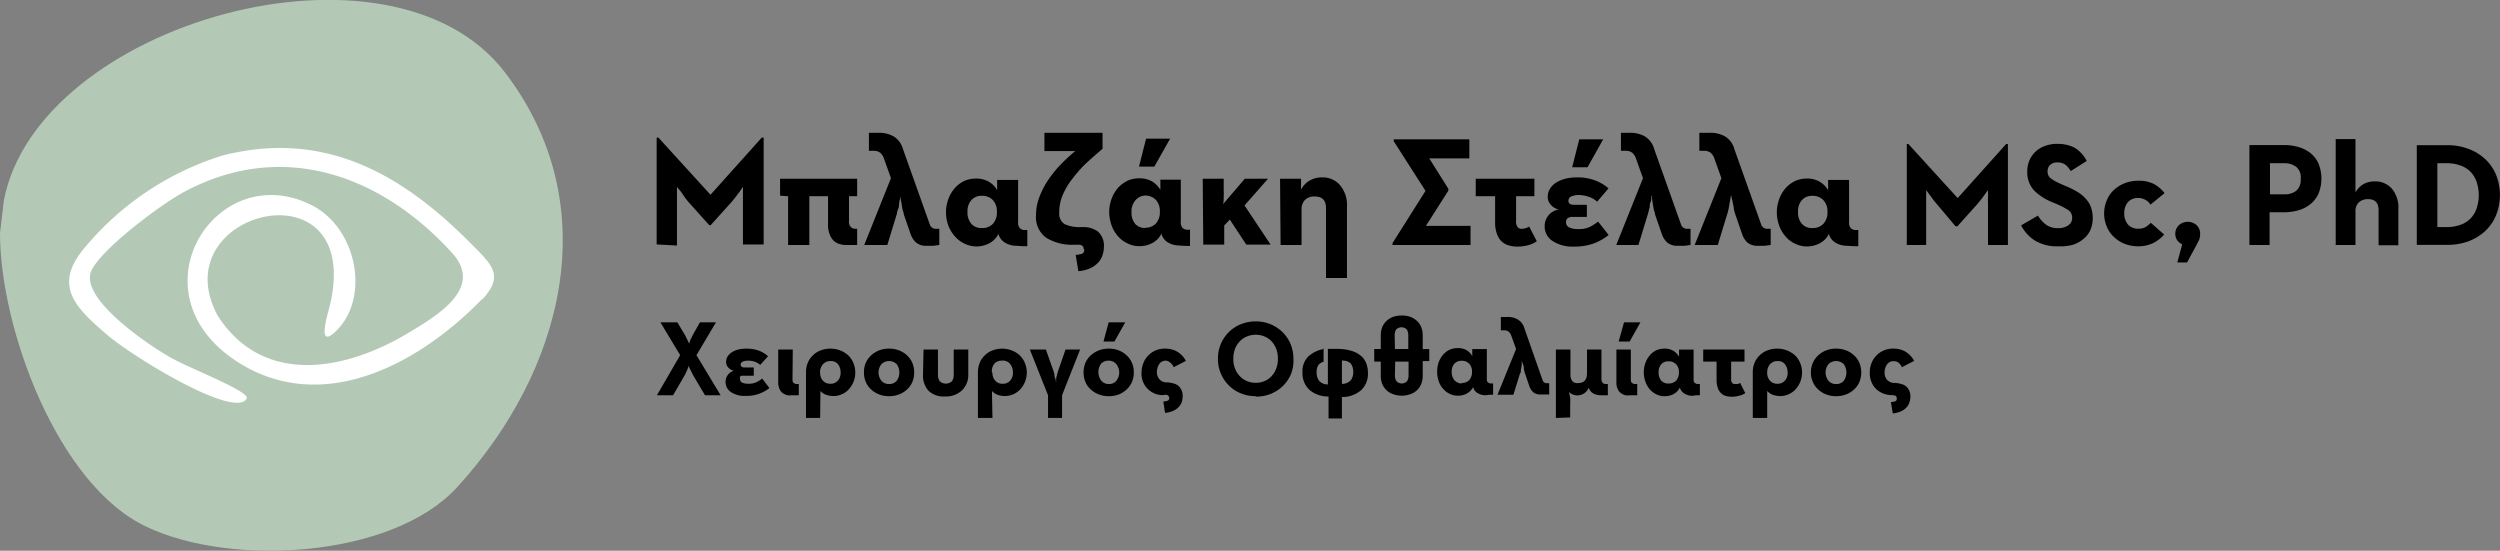 <svg xmlns="http://www.w3.org/2000/svg" viewBox="0 0 187.16 41.23"><rect x="0" y="0" width="187.16" height="41.23" fill="#808080" stroke="none"/><defs><style>.cls-1{fill:#b3c9b5;}.cls-1,.cls-3{fill-rule:evenodd;}.cls-2{fill:#fff;}</style></defs><g id="Layer_2" data-name="Layer 2"><g id="Layer_1-2" data-name="Layer 1"><path class="cls-1" d="M0,17.45c0,7.1,4.3,18.89,11,22,6.33,3,18.32,2.32,23.18-2.93,8-8.71,11.25-21.11,3.63-31.09C29.28-5.76,2.84,1.75.29,15Z"></path><path class="cls-2" d="M36.11,22.41c1.71-1.84.65-2.65-.93-4.25-5.19-5.23-11-8.45-18.55-6.51a21.9,21.9,0,0,0-10.46,7.1C4,21.49,5.75,23.09,7.94,25c1.94,1.69,9.77,6.47,10.54,4.81.15-.53-4.37-2.28-5.63-3-1.57-.86-7-4.48-6-6.57.8-1.66,5.27-5,7-5.91,7.32-3.88,14.68-1.24,20,4.61,2.38,2.62-1.08,4.67-3.31,6C26,27.67,19.78,29,16.32,23.67,12,15.77,27.22,12,24.71,22.8c-.14.61-1.08,3.5.48,1.95,2.53-2.5,1.53-7.68-1.86-9.39C16.13,11.72,9.59,22.07,18,27.23c6.36,3.87,13.5-.11,18.07-4.82"></path><path class="cls-3" d="M183.15,17a2.91,2.91,0,0,0,1.08-.18,1.92,1.92,0,0,0,.75-.49,2,2,0,0,0,.44-.76,3.15,3.15,0,0,0,0-1.92,2,2,0,0,0-.44-.76,1.92,1.92,0,0,0-.75-.49,2.91,2.91,0,0,0-1.08-.18h-.68V17Zm-2.22-6.13h2.29a4.32,4.32,0,0,1,1.59.28,3.7,3.7,0,0,1,1.25.77,3.36,3.36,0,0,1,.81,1.18,4.08,4.08,0,0,1,0,3,3.4,3.4,0,0,1-.81,1.19,3.87,3.87,0,0,1-1.25.77,4.5,4.5,0,0,1-1.59.27h-2.29Zm-6.07-.46h1.48v4a1.6,1.6,0,0,1,.59-.62,1.71,1.71,0,0,1,.86-.21,1.64,1.64,0,0,1,1.27.54,2.18,2.18,0,0,1,.49,1.54v2.7h-1.48V15.73c0-.55-.26-.82-.78-.82a1,1,0,0,0-.7.24.9.9,0,0,0-.25.68v2.51h-1.48Zm-4.92,1.81v2.33H171a1.43,1.43,0,0,0,.91-.27,1.1,1.1,0,0,0,.33-.9,1,1,0,0,0-.34-.89,1.42,1.42,0,0,0-.9-.27ZM171,10.86a3.81,3.81,0,0,1,1.08.15,2.67,2.67,0,0,1,.89.45,2.14,2.14,0,0,1,.6.78,3,3,0,0,1,0,2.26,2.14,2.14,0,0,1-.6.78,2.51,2.51,0,0,1-.89.46,3.81,3.81,0,0,1-1.08.15h-1.09v2.45H168.4V10.86Zm-7.63,7.43A1,1,0,0,1,163,18a.9.9,0,0,1,.13-1.15,1,1,0,0,1,1.31,0,.87.87,0,0,1,.27.66,1.15,1.15,0,0,1-.1.5l-.23.44-.65,1.2H163Zm-3.29.15a2.8,2.8,0,0,1-1-.18,2.42,2.42,0,0,1-.81-.51,2.11,2.11,0,0,1-.54-.77,2.53,2.53,0,0,1,0-2,2.11,2.11,0,0,1,.54-.77,2.57,2.57,0,0,1,.81-.5,2.8,2.8,0,0,1,1-.18,2.49,2.49,0,0,1,1.16.24,2.62,2.62,0,0,1,.81.69l-1.06.86a.94.94,0,0,0-.38-.36,1.08,1.08,0,0,0-.53-.14,1,1,0,0,0-.78.32,1.25,1.25,0,0,0-.27.82,1.28,1.28,0,0,0,.27.84,1,1,0,0,0,.78.32,1,1,0,0,0,.56-.13,2.43,2.43,0,0,0,.38-.31l1,.88a2.74,2.74,0,0,1-.79.62A2.56,2.56,0,0,1,160.11,18.44Zm-6,0a3.18,3.18,0,0,1-1.77-.45,2.92,2.92,0,0,1-1-1.12l1.26-.73a2.26,2.26,0,0,0,.59.67,1.48,1.48,0,0,0,.92.27,1.26,1.26,0,0,0,.77-.22.64.64,0,0,0,.28-.54.68.68,0,0,0-.3-.6,6.55,6.55,0,0,0-.82-.43l-.39-.16a4.2,4.2,0,0,1-1.34-.87,2,2,0,0,1-.51-1.45,2.08,2.08,0,0,1,.16-.8,2,2,0,0,1,.45-.65,2,2,0,0,1,.71-.43,2.54,2.54,0,0,1,.94-.16,2.8,2.8,0,0,1,1.27.28,2.44,2.44,0,0,1,.92,1l-1.2.76a1.46,1.46,0,0,0-.43-.5,1,1,0,0,0-.56-.15.77.77,0,0,0-.54.18.63.63,0,0,0-.2.47.65.65,0,0,0,.23.54,3.62,3.62,0,0,0,.72.4l.38.17a6.56,6.56,0,0,1,.88.43,2.7,2.7,0,0,1,.63.51,1.83,1.83,0,0,1,.4.63,2.4,2.4,0,0,1,.14.85,2.17,2.17,0,0,1-.19.91,1.86,1.86,0,0,1-.54.67,2.39,2.39,0,0,1-.81.42A3.62,3.62,0,0,1,154.12,18.44Zm-11.33-.1V10.78h.12l3.69,4.05,3.63-4.05h.13v7.56h-1.49v-2.8c0-.13,0-.27,0-.42a2.81,2.81,0,0,1,0-.43c0-.15,0-.31,0-.46l-.27.37c-.08.11-.16.23-.26.35s-.19.23-.27.33l-1.49,1.66h-.14L145,15.28q-.13-.15-.27-.33c-.09-.12-.17-.24-.26-.35l-.27-.37,0,.46c0,.13,0,.27,0,.43v3.22Zm-4.48.06a1.67,1.67,0,0,1-.82-.21,1.12,1.12,0,0,1-.52-.63l0-.07a1.59,1.59,0,0,1-.67.71,2.07,2.07,0,0,1-1,.25,2,2,0,0,1-.86-.2,2,2,0,0,1-.71-.53,2.49,2.49,0,0,1-.49-.82,3,3,0,0,1-.18-1,2.87,2.87,0,0,1,.18-1,2.65,2.65,0,0,1,.48-.82,2.32,2.32,0,0,1,.71-.53,2,2,0,0,1,.85-.18,1.82,1.82,0,0,1,1,.24,1.78,1.78,0,0,1,.62.63l0-.77h1.57v3.15a.58.58,0,0,0,.15.48.5.5,0,0,0,.33.12h.21v1.21l-.36,0Zm-2.58-1.33a1.06,1.06,0,0,0,.81-.31,1.23,1.23,0,0,0,.31-.91,1.17,1.17,0,0,0-.31-.87,1.07,1.07,0,0,0-.81-.32,1,1,0,0,0-.79.32,1.21,1.21,0,0,0-.29.87,1.26,1.26,0,0,0,.29.91A1,1,0,0,0,135.73,17.07Zm-6.12-2.42c0,.18-.05.35-.08.53s-.05.3-.08.46a3.44,3.44,0,0,1-.11.41l-.7,2.29h-1.73l2-5-.52-1.46a1,1,0,0,0-.28-.44.78.78,0,0,0-.51-.15h-.34V9.94H128a2.24,2.24,0,0,1,1.14.27,1.59,1.59,0,0,1,.7.95l2,5.62a.47.47,0,0,0,.48.35h.24v1.21l-.44.06-.48,0a1.18,1.18,0,0,1-.83-.25,1.54,1.54,0,0,1-.4-.66l-.5-1.45a3,3,0,0,1-.11-.41c0-.16-.06-.32-.08-.47S129.63,14.83,129.61,14.65Zm-5.94,0c0,.18,0,.35-.08.53s0,.3-.09.46a3.52,3.52,0,0,1-.1.41l-.7,2.29H121l2-5-.52-1.46a1,1,0,0,0-.28-.44.78.78,0,0,0-.51-.15h-.34V9.94H122a2.24,2.24,0,0,1,1.14.27,1.63,1.63,0,0,1,.7.95l2,5.62a.47.47,0,0,0,.47.35h.25v1.21l-.44.06-.48,0a1.18,1.18,0,0,1-.83-.25,1.55,1.55,0,0,1-.41-.66l-.5-1.45c0-.12-.07-.25-.1-.41s-.06-.32-.08-.47A4.81,4.81,0,0,1,123.67,14.65Zm-5.4-4.22h1.79l-1.17,2.09H117.7Zm-1.55,5.25a1.05,1.05,0,0,1-.58-.35.84.84,0,0,1-.23-.57,1.15,1.15,0,0,1,.18-.65,1.51,1.51,0,0,1,.48-.46,2.44,2.44,0,0,1,.7-.28,3.7,3.7,0,0,1,.83-.09,3.63,3.63,0,0,1,1.36.23,3.27,3.27,0,0,1,1,.59l-.85,1a1.77,1.77,0,0,0-.67-.38,2.38,2.38,0,0,0-.68-.12,1.42,1.42,0,0,0-.57.1.35.35,0,0,0-.23.34.24.24,0,0,0,.11.22.45.45,0,0,0,.27.07h1v.91h-1.17a.61.61,0,0,0-.18.05.33.33,0,0,0-.15.11.39.39,0,0,0-.06.23.4.4,0,0,0,.25.4,1.5,1.5,0,0,0,.66.12,1.94,1.94,0,0,0,.84-.15,3.66,3.66,0,0,0,.65-.41l.79,1a4,4,0,0,1-1.13.64,4.2,4.2,0,0,1-1.47.23,2.71,2.71,0,0,1-1.6-.42,1.28,1.28,0,0,1-.59-1.1A1.25,1.25,0,0,1,116.72,15.68Zm-1.81-2.3v1.31H113.5v1.82a.74.74,0,0,0,.12.5.41.41,0,0,0,.31.12,1.17,1.17,0,0,0,.3-.05,1.47,1.47,0,0,0,.25-.12l.57,1.1a1.91,1.91,0,0,1-.59.28,3,3,0,0,1-.87.12,2,2,0,0,1-.67-.1,1.29,1.29,0,0,1-.52-.3,1.47,1.47,0,0,1-.34-.57,2.4,2.4,0,0,1-.13-.86V14.69h-1.45V13.38Zm-6.44.75v.14l-1.68,2.64h3.34v1.43h-5.84V18.2l2.47-3.91-2.38-3.72v-.14H110v1.43h-3Zm-12.6-.75h1.57l0,.82a1.68,1.68,0,0,1,.64-.68,1.85,1.85,0,0,1,.94-.24,1.71,1.71,0,0,1,1.33.57,2.32,2.32,0,0,1,.53,1.63v5.33H99.27V15.58c0-.58-.28-.87-.83-.87a1,1,0,0,0-.74.25,1,1,0,0,0-.26.73v2.65H95.87Zm-5.79,0h1.57v.84a5.25,5.25,0,0,1,0,.56c0,.19,0,.36-.05.51l1.63-1.91h1.74l-1.76,2,1.95,2.93H93.3l-1.23-1.87-.42.44v1.43H90.08Zm-4.24-3h1.8l-1.18,2.09H85.27Zm2.5,8a1.71,1.71,0,0,1-.83-.21,1.07,1.07,0,0,1-.51-.63l0-.07a1.54,1.54,0,0,1-.67.71,2,2,0,0,1-1,.25,1.94,1.94,0,0,1-.86-.2,2.07,2.07,0,0,1-.72-.53,2.49,2.49,0,0,1-.49-.82,3,3,0,0,1-.18-1,2.87,2.87,0,0,1,.18-1,2.65,2.65,0,0,1,.48-.82,2.44,2.44,0,0,1,.71-.53,2.06,2.06,0,0,1,.85-.18,1.86,1.86,0,0,1,1,.24,1.75,1.75,0,0,1,.61.63l0-.77H88.4v3.15a.58.58,0,0,0,.15.48.52.52,0,0,0,.33.12h.21v1.21l-.35,0Zm-2.59-1.33a1.1,1.1,0,0,0,.82-.31,1.26,1.26,0,0,0,.3-.91,1.21,1.21,0,0,0-.3-.87,1.11,1.11,0,0,0-.82-.32A1,1,0,0,0,85,15a1.25,1.25,0,0,0-.29.87,1.31,1.31,0,0,0,.29.91A1,1,0,0,0,85.75,17.07Zm-4.58,1.61a.37.37,0,0,0-.09-.25.42.42,0,0,0-.29-.09h-.3a3.69,3.69,0,0,1-2.14-.53,1.9,1.9,0,0,1-.75-1.67,3.79,3.79,0,0,1,.22-1.28,6.19,6.19,0,0,1,.61-1.24,8.36,8.36,0,0,1,.93-1.19,12.46,12.46,0,0,1,1.18-1.1H78.19V9.94h4.35v1.2c-.46.39-.9.78-1.3,1.15a10,10,0,0,0-1,1.15,5.27,5.27,0,0,0-.69,1.18,3.26,3.26,0,0,0-.25,1.29.92.92,0,0,0,.4.87A2.67,2.67,0,0,0,80.9,17h.17a1.83,1.83,0,0,1,1.13.34,1.42,1.42,0,0,1,.44,1.18,1.83,1.83,0,0,1-.11.61,1.37,1.37,0,0,1-.34.55,1.88,1.88,0,0,1-.59.41,2.65,2.65,0,0,1-.87.21l-.2-1.22A2,2,0,0,0,81,19,.3.3,0,0,0,81.17,18.68ZM76.1,18.4a1.64,1.64,0,0,1-.82-.21,1.09,1.09,0,0,1-.52-.63l0-.07a1.65,1.65,0,0,1-.67.71,2.07,2.07,0,0,1-1,.25,2,2,0,0,1-.86-.2,2.17,2.17,0,0,1-.72-.53A2.65,2.65,0,0,1,71,16.9a3,3,0,0,1-.18-1,2.87,2.87,0,0,1,.18-1,2.65,2.65,0,0,1,.48-.82,2.4,2.4,0,0,1,.7-.53,2.11,2.11,0,0,1,.86-.18,1.85,1.85,0,0,1,1,.24,1.67,1.67,0,0,1,.61.63l0-.77h1.57v3.15a.58.58,0,0,0,.15.48.48.48,0,0,0,.33.12h.21v1.21l-.36,0Zm-2.58-1.33a1.06,1.06,0,0,0,.81-.31,1.26,1.26,0,0,0,.3-.91,1.21,1.21,0,0,0-.3-.87,1.07,1.07,0,0,0-.81-.32,1,1,0,0,0-.8.32,1.25,1.25,0,0,0-.29.87,1.31,1.31,0,0,0,.29.91A1,1,0,0,0,73.52,17.07ZM67.4,14.65c0,.18-.05.35-.08.53s0,.3-.08.46-.07.29-.11.41l-.7,2.29H64.7l2-5-.52-1.46a1,1,0,0,0-.28-.44.78.78,0,0,0-.51-.15h-.34V9.94h.71a2.24,2.24,0,0,1,1.14.27,1.63,1.63,0,0,1,.7.95l2,5.62a.47.47,0,0,0,.47.35h.25v1.21l-.44.06-.48,0a1.18,1.18,0,0,1-.83-.25,1.55,1.55,0,0,1-.41-.66l-.5-1.45c0-.12-.07-.25-.1-.41s-.06-.32-.08-.47A4.81,4.81,0,0,1,67.4,14.65Zm-9,0V13.38h5.77v1.31h-.61v1.84a.58.58,0,0,0,.15.48.52.52,0,0,0,.33.12h.13v1.21l-.4,0h-.43a1.59,1.59,0,0,1-.48-.07,1.06,1.06,0,0,1-.43-.23,1.29,1.29,0,0,1-.31-.48,1.9,1.9,0,0,1-.13-.77V14.69H60.59v3.65H59V14.69Zm-9.24,3.65v-8h.13l3.9,4.28,3.84-4.28h.14v8H55.62V14.93l0-.45c0-.17,0-.33,0-.49l-.27.39-.28.37-.29.36-1.58,1.75H53.1l-1.57-1.75c-.09-.11-.19-.23-.28-.36L51,14.38,50.68,14c0,.16,0,.32,0,.49s0,.29,0,.45,0,.31,0,.44v3Z"></path><path class="cls-3" d="M141.61,29.58a1.71,1.71,0,0,1-1.2-.5,1.67,1.67,0,0,1-.43-1.19,1.87,1.87,0,0,1,.13-.71,1.7,1.7,0,0,1,.37-.57,1.7,1.7,0,0,1,1.26-.51,1.77,1.77,0,0,1,.9.22,1.79,1.79,0,0,1,.66.7l-.92.47a.83.83,0,0,0-.24-.33.56.56,0,0,0-.36-.12.57.57,0,0,0-.52.26,1,1,0,0,0-.17.61.79.79,0,0,0,.16.5.76.76,0,0,0,.55.26h.12a1.84,1.84,0,0,1,.42.08.84.84,0,0,1,.59.49,1.08,1.08,0,0,1,.09.48,1.25,1.25,0,0,1-.08.42.89.89,0,0,1-.23.38,1.24,1.24,0,0,1-.41.28,2,2,0,0,1-.6.15l-.14-.85a1,1,0,0,0,.29-.05c.1,0,.15-.1.15-.22a.24.24,0,0,0-.06-.17.34.34,0,0,0-.22-.07Zm-4.15-.83a.72.72,0,0,0,.57-.24,1.08,1.08,0,0,0,0-1.25.82.82,0,0,0-1.14,0,1,1,0,0,0,0,1.25A.72.72,0,0,0,137.46,28.75Zm0,.91a2,2,0,0,1-.74-.13,1.84,1.84,0,0,1-.6-.37,1.63,1.63,0,0,1-.4-.56,1.71,1.71,0,0,1-.15-.71,1.73,1.73,0,0,1,.55-1.29,1.84,1.84,0,0,1,.6-.37,2,2,0,0,1,.74-.13,2,2,0,0,1,.74.13,1.84,1.84,0,0,1,.6.37,1.74,1.74,0,0,1,.4.56,1.9,1.9,0,0,1,.14.73,1.87,1.87,0,0,1-.14.71,1.63,1.63,0,0,1-.4.56,1.84,1.84,0,0,1-.6.37A2,2,0,0,1,137.46,29.66Zm-5.16-1.77a.84.84,0,0,0,.21.61.7.7,0,0,0,.55.23.71.71,0,0,0,.56-.23.84.84,0,0,0,.21-.61,1,1,0,0,0-.2-.62.65.65,0,0,0-.55-.24.72.72,0,0,0-.57.24A.91.91,0,0,0,132.3,27.89Zm0,3.4h-1.08V27.88a1.83,1.83,0,0,1,.13-.71,1.59,1.59,0,0,1,.38-.56,1.56,1.56,0,0,1,.57-.37,1.94,1.94,0,0,1,.73-.14,2.11,2.11,0,0,1,.77.14,2,2,0,0,1,.59.37,1.73,1.73,0,0,1,.38.57,1.87,1.87,0,0,1,.14.71,1.86,1.86,0,0,1-.5,1.27,1.43,1.43,0,0,1-.52.36,1.46,1.46,0,0,1-.61.13,1.86,1.86,0,0,1-.49-.07,1.08,1.08,0,0,1-.49-.31Zm-1.7-5.12v.9h-1v1.26a.48.48,0,0,0,.08.34.25.25,0,0,0,.21.08l.2,0a.5.5,0,0,0,.18-.09l.39.77a1.06,1.06,0,0,1-.41.18,1.89,1.89,0,0,1-.6.09,1.7,1.7,0,0,1-.46-.06.9.9,0,0,1-.59-.61,1.7,1.7,0,0,1-.09-.59V27.07h-1v-.9Zm-3.9,3.46a1.13,1.13,0,0,1-.57-.15.77.77,0,0,1-.36-.43V29a1.09,1.09,0,0,1-.46.49,1.35,1.35,0,0,1-.7.17,1.31,1.31,0,0,1-.59-.13,1.63,1.63,0,0,1-.5-.37,1.78,1.78,0,0,1-.33-.57,2.06,2.06,0,0,1,0-1.44,1.84,1.84,0,0,1,.33-.56,1.48,1.48,0,0,1,.49-.37,1.45,1.45,0,0,1,.59-.12,1.26,1.26,0,0,1,.67.16,1.29,1.29,0,0,1,.43.44l0-.53h1.09v2.17c0,.17,0,.28.1.33a.3.3,0,0,0,.22.08h.15v.84l-.25,0Zm-1.79-.92a.77.77,0,0,0,.57-.21.89.89,0,0,0,.21-.63.81.81,0,0,0-.21-.6.74.74,0,0,0-.57-.22.67.67,0,0,0-.54.22.85.85,0,0,0-.2.6.93.93,0,0,0,.2.63A.7.7,0,0,0,124.94,28.71Zm-3.33-4.58h1.23L122,25.57h-.82Zm.51,4.21c0,.17,0,.28.1.33a.32.32,0,0,0,.23.08h.15v.84l-.25,0h-.28a1.45,1.45,0,0,1-.35,0,1,1,0,0,1-.33-.15.72.72,0,0,1-.25-.31,1.12,1.12,0,0,1-.1-.52V26.17h1.08Zm-5.61,2.95V26.17h1.09v1.88a.77.77,0,0,0,.12.45.47.47,0,0,0,.43.18c.46,0,.69-.24.69-.74V26.17h1.08v2.17a.43.43,0,0,0,.1.33.34.34,0,0,0,.23.08h.15v.84l-.25,0h-.27a1.09,1.09,0,0,1-.55-.13.68.68,0,0,1-.35-.41V29a.91.91,0,0,1-.36.45.93.93,0,0,1-.49.15.89.89,0,0,1-.65-.26,4,4,0,0,1,.1.42,2.42,2.42,0,0,1,0,.42v1.07ZM113.92,27a3.48,3.48,0,0,1,0,.36l-.06.32c0,.11,0,.21-.07.29l-.49,1.58h-1.19l1.39-3.42-.36-1a.63.63,0,0,0-.2-.3.5.5,0,0,0-.35-.1h-.23v-1h.49a1.46,1.46,0,0,1,.78.19,1.12,1.12,0,0,1,.49.65l1.36,3.88a.33.33,0,0,0,.33.24h.17v.84l-.31,0-.33,0a.81.81,0,0,1-.57-.18,1.12,1.12,0,0,1-.28-.45l-.34-1a2.06,2.06,0,0,1-.07-.29c0-.11,0-.22-.06-.33A3.48,3.48,0,0,1,113.92,27Zm-2.71,2.59a1.16,1.16,0,0,1-.57-.15.72.72,0,0,1-.35-.43l0-.05a1.09,1.09,0,0,1-.46.49,1.32,1.32,0,0,1-.7.17,1.37,1.37,0,0,1-.59-.13,1.48,1.48,0,0,1-.49-.37,1.63,1.63,0,0,1-.34-.57,2.22,2.22,0,0,1,0-1.44,1.84,1.84,0,0,1,.33-.56,1.48,1.48,0,0,1,.49-.37,1.45,1.45,0,0,1,.59-.12,1.29,1.29,0,0,1,.68.16,1.18,1.18,0,0,1,.42.44l0-.53h1.09v2.17c0,.17,0,.28.1.33a.32.32,0,0,0,.23.08h.14v.84l-.24,0Zm-1.78-.92a.76.76,0,0,0,.56-.21.89.89,0,0,0,.21-.63.81.81,0,0,0-.21-.6.73.73,0,0,0-.56-.22.71.71,0,0,0-.55.22.85.85,0,0,0-.2.6.93.93,0,0,0,.2.63A.74.74,0,0,0,109.43,28.71Zm-5-2.54h1v-1a.93.93,0,0,0-.1-.45.56.56,0,0,0-.82,0,.93.93,0,0,0-.1.45Zm0,1.94a.88.88,0,0,0,.1.45.54.54,0,0,0,.82,0,.88.88,0,0,0,.1-.45v-1h-1Zm-1.55-1.94h.49v-1a1.69,1.69,0,0,1,.12-.66,1.27,1.27,0,0,1,.34-.47,1.46,1.46,0,0,1,.5-.29,2,2,0,0,1,.61-.09,2,2,0,0,1,.61.09,1.46,1.46,0,0,1,.5.29,1.27,1.27,0,0,1,.34.47,1.69,1.69,0,0,1,.12.66v1h.49v.9h-.49v1.07a1.71,1.71,0,0,1-.12.67,1.35,1.35,0,0,1-.34.47,1.3,1.3,0,0,1-.5.28,1.74,1.74,0,0,1-.61.1,1.77,1.77,0,0,1-.61-.1,1.3,1.3,0,0,1-.5-.28,1.35,1.35,0,0,1-.34-.47,1.71,1.71,0,0,1-.12-.67V27.07h-.49Zm-2.42.84v1.77a.89.89,0,0,0,.67-.28,1,1,0,0,0,.18-.61,1.07,1.07,0,0,0-.18-.63A.81.81,0,0,0,100.51,27Zm-1.37-.89v1a.76.76,0,0,0-.4.26,1,1,0,0,0-.12.55,1,1,0,0,0,.2.64.88.88,0,0,0,.64.25V26.12l.33,0h.31a3.66,3.66,0,0,1,1.14.15,2,2,0,0,1,.73.4,1.36,1.36,0,0,1,.38.58,2,2,0,0,1,.11.68,1.68,1.68,0,0,1-.5,1.27,2.12,2.12,0,0,1-1.45.52v1.61H99.46V29.68A2.11,2.11,0,0,1,98,29.16a1.7,1.7,0,0,1-.49-1.28,1.56,1.56,0,0,1,.43-1.19A2.33,2.33,0,0,1,99.14,26.12ZM94,28.66a1.7,1.7,0,0,0,.69-.14,1.52,1.52,0,0,0,.52-.38,1.63,1.63,0,0,0,.34-.57,2,2,0,0,0,.12-.71,2.09,2.09,0,0,0-.12-.72,1.63,1.63,0,0,0-.34-.57,1.5,1.5,0,0,0-.52-.37,1.7,1.7,0,0,0-.69-.14,1.64,1.64,0,0,0-.67.14,1.45,1.45,0,0,0-.53.37,1.65,1.65,0,0,0-.35.57,2.09,2.09,0,0,0-.12.72,2,2,0,0,0,.12.71,1.65,1.65,0,0,0,.35.57,1.47,1.47,0,0,0,.53.38A1.64,1.64,0,0,0,94,28.66Zm0,1a2.91,2.91,0,0,1-1.1-.21,2.66,2.66,0,0,1-.9-.59,2.79,2.79,0,0,1-.6-.89,2.72,2.72,0,0,1-.22-1.11,2.8,2.8,0,0,1,.22-1.12,2.75,2.75,0,0,1,.6-.88,2.66,2.66,0,0,1,.9-.59,3,3,0,0,1,2.21,0,2.87,2.87,0,0,1,.9.59,2.75,2.75,0,0,1,.6.88,2.8,2.8,0,0,1,.22,1.12A2.72,2.72,0,0,1,96.65,28a2.79,2.79,0,0,1-.6.89,2.82,2.82,0,0,1-2,.8Zm-6.91-.08a1.59,1.59,0,0,1-1.63-1.69,1.87,1.87,0,0,1,.14-.71,1.56,1.56,0,0,1,.37-.57,1.64,1.64,0,0,1,.55-.38,1.82,1.82,0,0,1,.7-.13,1.77,1.77,0,0,1,.9.22,1.73,1.73,0,0,1,.66.7l-.92.47a.68.68,0,0,0-.24-.33A.56.56,0,0,0,87.3,27a.59.59,0,0,0-.52.26,1.09,1.09,0,0,0-.17.61.8.8,0,0,0,.17.5.74.74,0,0,0,.55.26h.11a1.84,1.84,0,0,1,.42.08.82.82,0,0,1,.35.17.87.87,0,0,1,.24.32,1.08,1.08,0,0,1,.09.48,1.54,1.54,0,0,1-.07.42,1,1,0,0,1-.24.38,1.14,1.14,0,0,1-.41.28,1.88,1.88,0,0,1-.6.15l-.13-.85a1,1,0,0,0,.28-.05.19.19,0,0,0,.16-.22.24.24,0,0,0-.07-.17.33.33,0,0,0-.21-.07ZM83,24.13h1.24l-.81,1.44h-.82Zm0,4.62a.7.7,0,0,0,.57-.24,1,1,0,0,0,0-1.25A.73.73,0,0,0,83,27a.75.75,0,0,0-.57.23,1.08,1.08,0,0,0,0,1.25A.72.72,0,0,0,83,28.75Zm0,.91a2,2,0,0,1-.73-.13,2,2,0,0,1-.61-.37,1.63,1.63,0,0,1-.4-.56,1.87,1.87,0,0,1-.14-.71,1.9,1.9,0,0,1,.14-.73,1.74,1.74,0,0,1,.4-.56,2,2,0,0,1,.61-.37A2,2,0,0,1,83,26.1a2,2,0,0,1,.75.13,1.79,1.79,0,0,1,.59.37,1.67,1.67,0,0,1,.54,1.29,1.7,1.7,0,0,1-.14.71,1.63,1.63,0,0,1-.4.56,1.79,1.79,0,0,1-.59.37A2,2,0,0,1,83,29.66Zm-4.7-3.49.56,1.58a2.45,2.45,0,0,1,.08.29c0,.11,0,.21.07.3l.06.32a3.06,3.06,0,0,1,0-.32c0-.09.05-.19.07-.3s.06-.2.08-.29l.55-1.58h1.09l-1.35,3.42v1.7H78.46v-1.7L77.1,26.17Zm-4,1.72a.84.84,0,0,0,.21.61.71.71,0,0,0,.56.23.7.7,0,0,0,.55-.23.84.84,0,0,0,.21-.61,1,1,0,0,0-.19-.62A.68.68,0,0,0,75,27a.72.72,0,0,0-.57.24A.91.91,0,0,0,74.26,27.89Zm0,3.4H73.21V27.88a2,2,0,0,1,.13-.71,1.59,1.59,0,0,1,.38-.56,1.56,1.56,0,0,1,.57-.37A2,2,0,0,1,75,26.1a2.1,2.1,0,0,1,.76.14,1.85,1.85,0,0,1,.59.37,1.73,1.73,0,0,1,.38.57,1.87,1.87,0,0,1,.14.71,1.86,1.86,0,0,1-.5,1.27,1.6,1.6,0,0,1-1.13.49,1.92,1.92,0,0,1-.49-.07,1.08,1.08,0,0,1-.49-.31Zm-5.16-5.12h1.08V28a.9.9,0,0,0,.13.54.68.68,0,0,0,.92,0,.9.9,0,0,0,.13-.54V26.17h1.09v1.88A1.58,1.58,0,0,1,72,29.24a1.75,1.75,0,0,1-1.27.44,1.6,1.6,0,0,1-1.23-.44,1.68,1.68,0,0,1-.4-1.19Zm-2.58,2.58a.72.72,0,0,0,.57-.24,1.08,1.08,0,0,0,0-1.25.82.82,0,0,0-1.14,0,1,1,0,0,0,0,1.25A.72.72,0,0,0,66.55,28.75Zm0,.91a2,2,0,0,1-.74-.13,1.84,1.84,0,0,1-.6-.37,1.63,1.63,0,0,1-.4-.56,1.7,1.7,0,0,1-.14-.71,1.67,1.67,0,0,1,.54-1.29,1.84,1.84,0,0,1,.6-.37,2,2,0,0,1,.74-.13,2,2,0,0,1,.74.13,1.84,1.84,0,0,1,.6.37,1.74,1.74,0,0,1,.4.56,1.9,1.9,0,0,1,.14.73,1.87,1.87,0,0,1-.14.71,1.63,1.63,0,0,1-.4.56,1.84,1.84,0,0,1-.6.37A2,2,0,0,1,66.55,29.66Zm-5.16-1.77a.84.84,0,0,0,.21.61.71.71,0,0,0,.56.23.7.7,0,0,0,.55-.23.84.84,0,0,0,.21-.61,1,1,0,0,0-.19-.62.68.68,0,0,0-.56-.24.72.72,0,0,0-.57.24A.91.91,0,0,0,61.39,27.89Zm0,3.4H60.34V27.88a1.83,1.83,0,0,1,.13-.71,1.59,1.59,0,0,1,.38-.56,1.56,1.56,0,0,1,.57-.37,2,2,0,0,1,.74-.14,2.1,2.1,0,0,1,.76.14,2,2,0,0,1,.59.37,1.73,1.73,0,0,1,.38.57,1.87,1.87,0,0,1,.14.71,1.86,1.86,0,0,1-.5,1.27,1.43,1.43,0,0,1-.52.36,1.46,1.46,0,0,1-.61.13,1.86,1.86,0,0,1-.49-.07,1.08,1.08,0,0,1-.49-.31Zm-2.07-2.95c0,.17,0,.28.1.33a.31.31,0,0,0,.23.08h.14v.84l-.24,0H59.3a1.45,1.45,0,0,1-.35,0,1,1,0,0,1-.34-.15.79.79,0,0,1-.25-.31,1.27,1.27,0,0,1-.1-.52V26.17h1.09Zm-4.41-.59a.75.75,0,0,1-.4-.24.56.56,0,0,1-.16-.39.82.82,0,0,1,.12-.45,1.16,1.16,0,0,1,.34-.32,1.72,1.72,0,0,1,.48-.19,2.62,2.62,0,0,1,.57-.06,2.73,2.73,0,0,1,.94.15,2.16,2.16,0,0,1,.69.42l-.59.65a1.29,1.29,0,0,0-.46-.26A1.78,1.78,0,0,0,56,27a.94.94,0,0,0-.39.07.24.24,0,0,0-.16.23.16.16,0,0,0,.07.15.33.33,0,0,0,.19.06h.72v.62h-.81l-.12,0a.25.25,0,0,0-.1.08.25.25,0,0,0,0,.15.3.3,0,0,0,.17.29,1.19,1.19,0,0,0,.46.08,1.33,1.33,0,0,0,.58-.11,2.21,2.21,0,0,0,.45-.28l.54.71a2.77,2.77,0,0,1-.77.43,2.8,2.8,0,0,1-1,.16,1.89,1.89,0,0,1-1.1-.28.9.9,0,0,1-.41-.76A.87.87,0,0,1,54.94,27.75Zm-4-1.16-1.48-2.46h1.27l.56.94a2.25,2.25,0,0,1,.11.22l.12.23a1.72,1.72,0,0,0,.09.19l0,.11a.42.42,0,0,1,0-.09l.07-.2c0-.07.06-.15.1-.23l.11-.23.53-.94h1.2l-1.46,2.46,1.81,3H52.78l-.86-1.45a2.42,2.42,0,0,1-.12-.23l-.12-.24a1.13,1.13,0,0,1-.09-.2l-.05-.1a.42.42,0,0,1,0,.09l-.08.2a2.56,2.56,0,0,1-.11.24.9.9,0,0,1-.12.24l-.84,1.45H49.18Z"></path></g></g></svg>